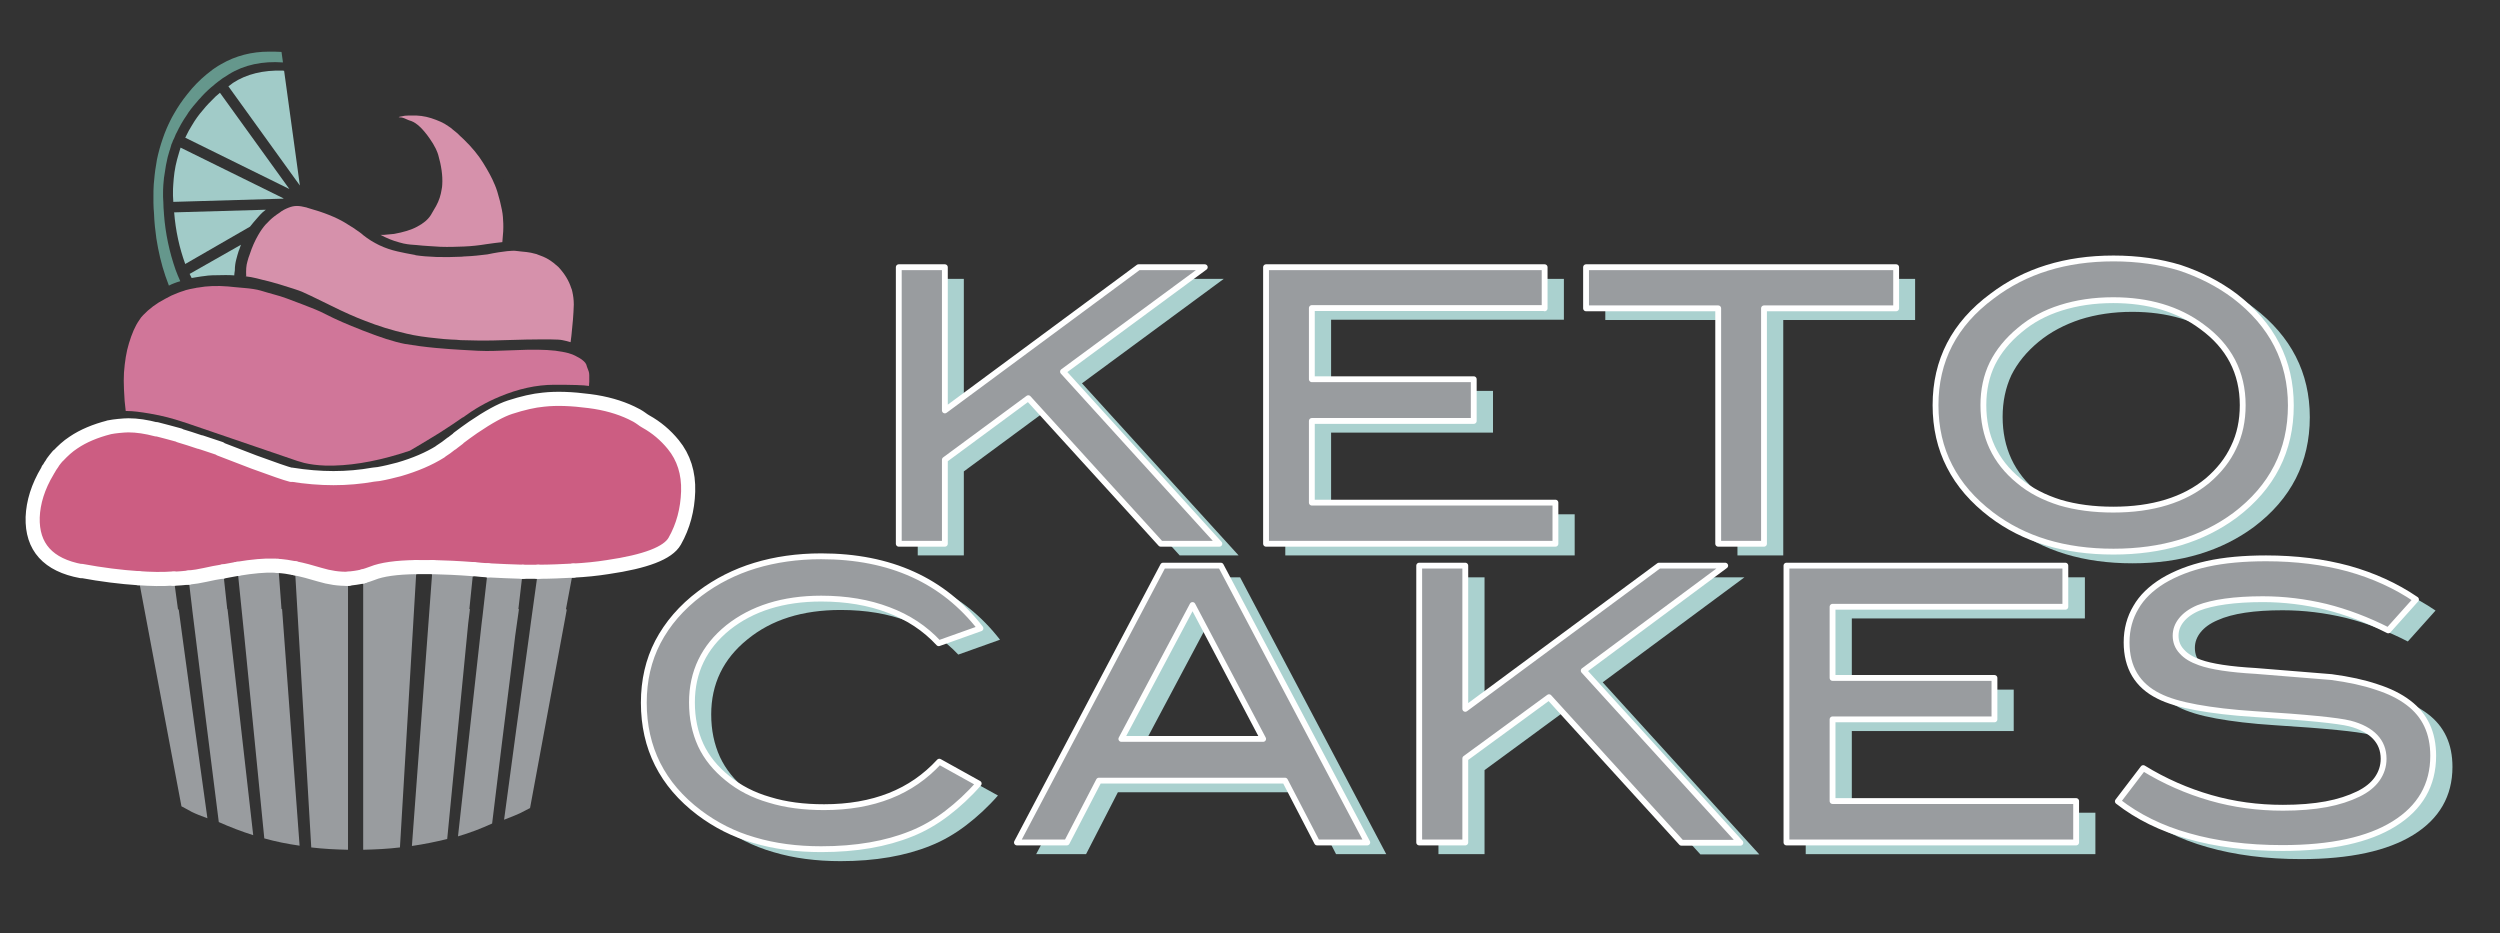<?xml version="1.0" encoding="utf-8"?>
<!-- Generator: Adobe Illustrator 22.0.0, SVG Export Plug-In . SVG Version: 6.00 Build 0)  -->
<svg version="1.1" id="ketocakes_logo" image-rendering="optimizeQuality"
	 xmlns="http://www.w3.org/2000/svg" xmlns:xlink="http://www.w3.org/1999/xlink" x="0px" y="0px" viewBox="0 0 857 320"
	 style="enable-background:new 0 0 857 320;" xml:space="preserve">
<rect x="0" y="0" width="857" height="320" fill="#333333" stroke="none"/>
<style type="text/css">
	.st0{fill:#AAD1CF;}
	.st1{fill:#999C9F;}
	.st2{fill:none;stroke:#FFFFFF;stroke-width:2;stroke-linecap:round;stroke-linejoin:round;}
	.st3{fill:#D691AB;}
	.st4{fill:#CC5D82;}
	.st5{fill:#D07699;}
	.st6{fill:#A1CBC8;}
	.st7{fill:#65978C;}
	.st8{fill:none;stroke:#FFFFFF;stroke-width:4.84;stroke-linecap:round;stroke-linejoin:round;}
</style>
<g id="Scene_1_f1">
	<g id="Symbol_3">
		<path class="st0" d="M753.8,95.7c-6.9-2.1-14.5-3.2-22.8-3.2c-16.4,0-30.3,4.3-41.6,12.9c-12.9,9.8-19.4,22.3-19.4,37.5
			c0,7.7,1.6,14.7,4.8,20.9c3.2,6.3,8,11.8,14.4,16.6c11.2,8.5,25.1,12.7,41.8,12.7c16.6,0,30.5-4.2,41.7-12.5
			c12.7-9.6,19.1-22.1,19.1-37.6c0-15.2-6.4-27.7-19.2-37.5C767,101.1,760.7,97.9,753.8,95.7 M763.3,168.8c-8,6.6-18.8,9.9-32.3,9.9
			c-6.7,0-12.8-0.8-18.2-2.4c-5.4-1.7-10.2-4.1-14.2-7.5c-8.1-6.6-12.1-15.3-12.1-25.9c0-5.2,1-10,3-14.3c2.1-4.2,5.2-8,9.3-11.4
			c4.1-3.4,8.9-5.9,14.3-7.7c5.4-1.7,11.3-2.6,17.8-2.6c12.1,0,22.2,3,30.3,9c9.4,6.8,14.2,15.8,14.2,27c0,5.3-1,10.1-3.1,14.4
			C770.4,161.6,767.4,165.4,763.3,168.8"/>
		<path class="st0" d="M779.8,234.2c-8.9-0.5-15.3-1.5-19.2-2.9c-2.8-1-4.8-2.2-6.1-3.8c-1.4-1.5-2.1-3.3-2.1-5.4c0-2,0.7-3.8,2-5.4
			c1.3-1.6,3.2-3,5.8-4.1c5.1-2.3,12.6-3.4,22.3-3.4c7.3,0,14.5,0.9,21.6,2.6c7.2,1.8,14.3,4.5,21.3,8.1l9.5-10.6
			c-6.9-4.7-14.6-8.2-23.2-10.6c-8.5-2.3-17.9-3.5-28.1-3.5c-7.6,0-14.3,0.6-20.2,1.9c-5.9,1.3-10.9,3.3-15.1,5.8
			c-4.2,2.6-7.3,5.6-9.4,9.1c-2.1,3.5-3.1,7.5-3.1,12c0,8.6,3.7,14.8,11,18.4c3.1,1.6,7.4,2.9,12.9,3.9c5.5,1,12.1,1.8,20,2.3
			c17.6,1.1,28.5,2.2,32.5,3.2c3.9,1,6.8,2.6,8.7,4.6c1.9,2,2.8,4.5,2.8,7.5c0,2.6-0.8,4.9-2.2,6.9c-1.4,2-3.6,3.8-6.5,5.2
			c-3.1,1.5-6.7,2.7-11,3.5c-4.3,0.8-9.3,1.2-14.8,1.2c-8.6,0-16.8-1.1-24.8-3.4c-8-2.3-15.8-5.7-23.2-10.2l-8.7,11.4
			c6.8,5.3,14.9,9.3,24.2,11.9c9.4,2.7,20.2,4.1,32.2,4.1c16.7,0,29.5-2.8,38.4-8.3c8.9-5.5,13.4-13.3,13.4-23.3
			c0-7.9-2.8-13.9-8.5-18.2c-2.9-2.2-6.5-4-10.9-5.4c-4.4-1.5-9.5-2.6-15.5-3.4L779.8,234.2"/>
		<path class="st0" d="M714.7,212v-14.1H619v94.9h99.3v-14.2h-83.5v-28h55.5v-14.2h-55.5V212H714.7"/>
		<path class="st0" d="M656.5,109.7V95.6H550.3v14.1h45.3v80.7h15.7v-80.7H656.5"/>
		<path class="st0" d="M598,197.9h-22.7L508.9,247v-49.1h-15.8v94.9h15.8v-28.8l28.6-21l45.4,49.9h20.2l-53.7-59L598,197.9"/>
		<path class="st0" d="M536.1,109.7V95.6h-95.5v94.8h99.2v-14.1h-83.5v-28h55.5V134h-55.5v-24.4H536.1"/>
		<path class="st0" d="M419.5,95.6h-22.7l-66.4,49.1V95.6h-15.8v94.8h15.8v-28.8l28.6-21.1l45.4,49.9h20.2l-53.7-59L419.5,95.6"/>
		<path class="st0" d="M425.1,197.9h-19.8l-50.1,94.9h17.1l10.9-21.2h63.9l10.9,21.2h17.2L425.1,197.9 M391,257.3l24.4-45.9
			l24.2,45.9H391"/>
		<path class="st0" d="M246.6,207.5c-6.4,4.8-11.2,10.4-14.5,16.7c-3.2,6.2-4.8,13.1-4.8,20.8c0,15.5,6.3,28.1,19,37.7
			c5.6,4.2,11.8,7.4,18.8,9.4c7,2.1,14.7,3.1,23,3.1c12,0,22.3-1.8,30.9-5.3c4.3-1.7,8.4-4.1,12.2-7c3.8-2.9,7.5-6.3,10.9-10.2
			l-13.6-7.5c-4.8,5.2-10.4,9.1-17,11.7c-6.6,2.6-14.1,3.9-22.4,3.9c-7,0-13.2-0.8-18.7-2.5c-5.6-1.6-10.4-4.1-14.4-7.4
			c-4.1-3.3-7.2-7.1-9.2-11.4c-2-4.4-3-9.2-3-14.6c0-10.4,4.1-19,12.4-25.7c8.3-6.8,18.9-10.1,32-10.1c8.6,0,16.3,1.3,23.1,3.9
			c6.7,2.5,12.4,6.3,17.2,11.4l14.3-5.1c-12.7-16.4-30.9-24.7-54.6-24.7c-8.2,0-15.8,1.1-22.7,3.2
			C258.5,200.1,252.2,203.3,246.6,207.5"/>
	</g>
	<path class="st1" d="M650,105.7V91.6H543.7v14.1H589v80.7h15.7v-80.7H650"/>
	<path class="st1" d="M663.5,138.9c0,7.7,1.6,14.7,4.8,20.9c3.2,6.3,8,11.8,14.3,16.6c11.2,8.5,25.1,12.7,41.9,12.7
		c16.6,0,30.5-4.2,41.7-12.5c12.7-9.6,19.1-22.1,19.1-37.6c0-15.2-6.4-27.7-19.2-37.5c-5.6-4.2-11.9-7.4-18.8-9.7
		c-6.9-2.1-14.5-3.2-22.8-3.2c-16.4,0-30.3,4.3-41.6,12.9C669.9,111.1,663.5,123.6,663.5,138.9 M706.5,105.5
		c5.4-1.7,11.3-2.6,17.9-2.6c12.1,0,22.2,3,30.3,9c9.4,6.8,14.1,15.8,14.1,27c0,5.3-1,10.1-3.1,14.4c-2,4.3-5,8.1-9,11.5
		c-8,6.6-18.8,9.9-32.3,9.9c-6.7,0-12.8-0.8-18.2-2.4c-5.4-1.7-10.2-4.1-14.2-7.5c-8.1-6.6-12.1-15.3-12.1-25.9c0-5.2,1-10,3.1-14.3
		c2.1-4.2,5.2-8,9.3-11.4C696.4,109.7,701.1,107.2,706.5,105.5"/>
	<path class="st1" d="M591.4,193.9h-22.7L502.3,243v-49.1h-15.8v94.9h15.8v-28.8l28.7-21l45.4,49.9h20.2l-53.7-59L591.4,193.9"/>
	<path class="st1" d="M628.2,232.4V208H708v-14.1h-95.6v94.9h99.3v-14.2h-83.5v-28h55.5v-14.2H628.2"/>
	<path class="st1" d="M775.7,205.4c7.3,0,14.5,0.9,21.6,2.6c7.2,1.8,14.3,4.5,21.4,8.1l9.5-10.6c-6.9-4.7-14.6-8.2-23.2-10.6
		c-8.5-2.3-17.9-3.5-28.2-3.5c-7.6,0-14.3,0.6-20.2,1.9c-5.9,1.3-10.9,3.3-15.1,5.8c-4.2,2.6-7.3,5.6-9.3,9.1
		c-2.1,3.5-3.2,7.5-3.2,12c0,8.6,3.7,14.8,11,18.4c3.1,1.6,7.5,2.9,13,3.9c5.5,1,12.1,1.8,20,2.3c17.6,1.1,28.5,2.2,32.5,3.2
		c3.9,1,6.8,2.6,8.7,4.6c1.9,2,2.9,4.5,2.9,7.5c0,2.6-0.8,4.9-2.2,6.9c-1.4,2-3.6,3.8-6.5,5.2c-3.1,1.5-6.7,2.7-11,3.5
		c-4.3,0.8-9.3,1.2-14.8,1.2c-8.6,0-16.8-1.1-24.8-3.4c-8-2.3-15.8-5.7-23.1-10.2l-8.7,11.4c6.8,5.3,14.9,9.3,24.2,11.9
		c9.4,2.7,20.1,4.1,32.2,4.1c16.7,0,29.5-2.8,38.3-8.3c8.9-5.5,13.4-13.3,13.4-23.3c0-7.9-2.8-13.9-8.5-18.2
		c-2.9-2.2-6.5-4-10.9-5.4c-4.4-1.5-9.5-2.6-15.5-3.4l-25.9-2.1c-8.9-0.5-15.3-1.5-19.2-2.9c-2.8-1-4.8-2.2-6.2-3.8
		c-1.4-1.5-2.1-3.3-2.1-5.4c0-2,0.7-3.8,2-5.4c1.3-1.6,3.2-3,5.8-4.1C758.5,206.5,766,205.4,775.7,205.4"/>
	<path class="st1" d="M323.9,157.6l28.6-21.1l45.4,49.9h20.1l-53.6-59L413,91.6h-22.7l-66.4,49.1V91.6h-15.8v94.8h15.8V157.6"/>
	<path class="st1" d="M281.5,205.2c8.6,0,16.3,1.3,23.1,3.9c6.7,2.5,12.5,6.3,17.2,11.4l14.3-5.1c-12.7-16.4-30.9-24.7-54.6-24.7
		c-8.2,0-15.8,1.1-22.7,3.2c-6.9,2.1-13.2,5.3-18.8,9.5c-6.4,4.8-11.2,10.4-14.5,16.7c-3.2,6.2-4.8,13.1-4.8,20.8
		c0,15.5,6.3,28.1,19,37.7c5.6,4.2,11.8,7.4,18.8,9.4c7,2.1,14.7,3.1,23,3.1c12,0,22.3-1.8,30.9-5.3c4.3-1.7,8.4-4.1,12.2-7
		c3.8-2.9,7.5-6.3,10.9-10.2l-13.5-7.5c-4.8,5.2-10.4,9.1-17,11.7c-6.6,2.6-14.1,3.9-22.5,3.9c-7,0-13.2-0.8-18.7-2.5
		c-5.6-1.6-10.4-4.1-14.4-7.4c-4.1-3.3-7.2-7.1-9.2-11.4c-2-4.4-3-9.2-3-14.6c0-10.4,4.1-19,12.4-25.7
		C257.8,208.6,268.4,205.2,281.5,205.2"/>
	<path class="st1" d="M529.5,105.7V91.6H434v94.8h99.2v-14.1h-83.5v-28h55.5V130h-55.5v-24.4H529.5"/>
	<path class="st1" d="M418.5,193.9h-19.8l-50.1,94.9h17.1l11-21.2h63.8l11,21.2h17.2L418.5,193.9 M433,253.3h-48.6l24.4-45.9
		L433,253.3"/>
	<path class="st2" d="M650,105.7V91.6H543.7v14.1H589v80.7h15.7v-80.7H650"/>
	<path class="st2" d="M663.5,138.9c0,7.7,1.6,14.7,4.8,20.9c3.2,6.3,8,11.8,14.3,16.6c11.2,8.5,25.1,12.7,41.9,12.7
		c16.6,0,30.5-4.2,41.7-12.5c12.7-9.6,19.1-22.1,19.1-37.6c0-15.2-6.4-27.7-19.2-37.5c-5.6-4.2-11.9-7.4-18.8-9.7
		c-6.9-2.1-14.5-3.2-22.8-3.2c-16.4,0-30.3,4.3-41.6,12.9C669.9,111.1,663.5,123.6,663.5,138.9"/>
	<path class="st2" d="M706.5,105.5c5.4-1.7,11.3-2.6,17.9-2.6c12.1,0,22.2,3,30.3,9c9.4,6.8,14.1,15.8,14.1,27
		c0,5.3-1,10.1-3.1,14.4c-2,4.3-5,8.1-9,11.5c-8,6.6-18.8,9.9-32.3,9.9c-6.7,0-12.8-0.8-18.2-2.4c-5.4-1.7-10.2-4.1-14.2-7.5
		c-8.1-6.6-12.1-15.3-12.1-25.9c0-5.2,1-10,3.1-14.3c2.1-4.2,5.2-8,9.3-11.4C696.4,109.7,701.1,107.2,706.5,105.5"/>
	<path class="st2" d="M591.4,193.9h-22.7L502.3,243v-49.1h-15.8v94.9h15.8v-28.8l28.7-21l45.4,49.9h20.2l-53.7-59L591.4,193.9"/>
	<path class="st2" d="M628.2,232.4V208H708v-14.1h-95.6v94.9h99.3v-14.2h-83.5v-28h55.5v-14.2H628.2"/>
	<path class="st2" d="M775.7,205.4c7.3,0,14.5,0.9,21.6,2.6c7.2,1.8,14.3,4.5,21.4,8.1l9.5-10.6c-6.9-4.7-14.6-8.2-23.2-10.6
		c-8.5-2.3-17.9-3.5-28.2-3.5c-7.6,0-14.3,0.6-20.2,1.9c-5.9,1.3-10.9,3.3-15.1,5.8c-4.2,2.6-7.3,5.6-9.3,9.1
		c-2.1,3.5-3.2,7.5-3.2,12c0,8.6,3.7,14.8,11,18.4c3.1,1.6,7.5,2.9,13,3.9c5.5,1,12.1,1.8,20,2.3c17.6,1.1,28.5,2.2,32.5,3.2
		c3.9,1,6.8,2.6,8.7,4.6c1.9,2,2.9,4.5,2.9,7.5c0,2.6-0.8,4.9-2.2,6.9c-1.4,2-3.6,3.8-6.5,5.2c-3.1,1.5-6.7,2.7-11,3.5
		c-4.3,0.8-9.3,1.2-14.8,1.2c-8.6,0-16.8-1.1-24.8-3.4c-8-2.3-15.8-5.7-23.1-10.2l-8.7,11.4c6.8,5.3,14.9,9.3,24.2,11.9
		c9.4,2.7,20.1,4.1,32.2,4.1c16.7,0,29.5-2.8,38.3-8.3c8.9-5.5,13.4-13.3,13.4-23.3c0-7.9-2.8-13.9-8.5-18.2
		c-2.9-2.2-6.5-4-10.9-5.4c-4.4-1.5-9.5-2.6-15.5-3.4l-25.9-2.1c-8.9-0.5-15.3-1.5-19.2-2.9c-2.8-1-4.8-2.2-6.2-3.8
		c-1.4-1.5-2.1-3.3-2.1-5.4c0-2,0.7-3.8,2-5.4c1.3-1.6,3.2-3,5.8-4.1C758.5,206.5,766,205.4,775.7,205.4"/>
	<path class="st2" d="M323.9,157.6l28.6-21.1l45.4,49.9h20.1l-53.6-59L413,91.6h-22.7l-66.4,49.1V91.6h-15.8v94.8h15.8V157.6"/>
	<path class="st2" d="M281.5,205.2c8.6,0,16.3,1.3,23.1,3.9c6.7,2.5,12.5,6.3,17.2,11.4l14.3-5.1c-12.7-16.4-30.9-24.7-54.6-24.7
		c-8.2,0-15.8,1.1-22.7,3.2c-6.9,2.1-13.2,5.3-18.8,9.5c-6.4,4.8-11.2,10.4-14.5,16.7c-3.2,6.2-4.8,13.1-4.8,20.8
		c0,15.5,6.3,28.1,19,37.7c5.6,4.2,11.8,7.4,18.8,9.4c7,2.1,14.7,3.1,23,3.1c12,0,22.3-1.8,30.9-5.3c4.3-1.7,8.4-4.1,12.2-7
		c3.8-2.9,7.5-6.3,10.9-10.2l-13.5-7.5c-4.8,5.2-10.4,9.1-17,11.7c-6.6,2.6-14.1,3.9-22.5,3.9c-7,0-13.2-0.8-18.7-2.5
		c-5.6-1.6-10.4-4.1-14.4-7.4c-4.1-3.3-7.2-7.1-9.2-11.4c-2-4.4-3-9.2-3-14.6c0-10.4,4.1-19,12.4-25.7
		C257.8,208.6,268.4,205.2,281.5,205.2"/>
	<path class="st2" d="M529.5,105.7V91.6H434v94.8h99.2v-14.1h-83.5v-28h55.5V130h-55.5v-24.4H529.5"/>
	<path class="st2" d="M418.5,193.9h-19.8l-50.1,94.9h17.1l11-21.2h63.8l11,21.2h17.2L418.5,193.9"/>
	<path class="st2" d="M433,253.3h-48.6l24.4-45.9L433,253.3"/>
	<g id="Symbol_2">
		<path class="st3" d="M188,88.9c-1.2-0.7-2.4-1.2-3.6-1.6c-0.2-0.1-0.3-0.1-0.5-0.2c-1.4-0.4-2.5-0.6-3.4-0.7
			c-0.9-0.1-2.2-0.2-3.7-0.4c-0.7-0.1-1.7,0-3,0.1c-1.7,0.2-3.9,0.5-6.7,1.1c-2.4,0.3-5,0.6-7.7,0.7c0,0-0.1,0-0.1,0
			c-0.4,0-0.8,0.1-1.1,0.1c-6.3,0.3-11.6,0.1-15.7-0.5c-0.1,0-0.1-0.1-0.2-0.1c-1-0.2-2.1-0.4-3.2-0.6h0c-0.9-0.2-1.8-0.4-2.8-0.6
			c-4.5-1-8.4-2.9-11.8-5.6c-0.3-0.3-0.7-0.6-1.1-0.9c-1.2-0.9-3-2.1-5.2-3.4c-3-1.8-7.2-3.5-12.6-5c-0.2-0.1-0.4-0.1-0.6-0.2
			c-1.2-0.3-2.3-0.5-3.2-0.5c-1,0-1.9,0.2-2.9,0.6c-1,0.4-2.1,0.9-3.2,1.8c-0.6,0.4-1.2,0.8-1.7,1.2c-0.5,0.4-1,0.8-1.4,1.2
			c-0.2,0.2-0.5,0.5-0.7,0.7c-0.2,0.2-0.4,0.5-0.7,0.7c-1,1.1-1.9,2.4-2.7,3.8c-1.1,1.9-2.1,4.1-2.9,6.6c-0.3,0.8-0.6,1.6-0.8,2.5
			c-0.4,1.3-0.5,2.9-0.4,5H84c0.7,0.1,1.4,0.2,2.1,0.3c1.2,0.2,2.6,0.6,4.2,1c0,0,0.1,0,0.1,0c1.6,0.4,3.5,0.9,5.5,1.5
			c3.9,1.2,6.4,2,7.6,2.5c1.1,0.5,4.2,1.9,9.2,4.4c0.1,0.1,0.3,0.1,0.4,0.2c4.8,2.4,8.9,4.2,12.1,5.4c4.3,1.7,9,3.2,14.3,4.4
			c2.9,0.7,6.4,1.2,10.5,1.6c1.5,0.2,3.1,0.3,4.8,0.4c1,0,2,0.1,3.1,0.2h0c3.9,0.1,7.7,0.2,11.4,0.1c0.6,0,4.4-0.1,11.2-0.3
			c0.1,0,0.1,0,0.2,0c6.7-0.1,10.8-0.1,12.1,0.2c1,0.2,1.9,0.4,2.8,0.7c0.1-0.7,0.2-1.5,0.3-2.4c0.4-3.6,0.7-7.1,0.8-10.5
			c0-1.6-0.2-3.1-0.5-4.4c-0.1-0.5-0.2-0.9-0.4-1.3c-0.8-2.5-2.2-4.8-4.3-7.1c0,0-0.1,0-0.1-0.1C190.4,90.6,189.3,89.7,188,88.9"/>
		<path class="st4" d="M230.8,152.4c-2.7-3.3-5.8-5.9-9.4-7.9c-0.4-0.3-0.9-0.7-1.5-1c-1.1-0.7-2.2-1.4-3.5-2c-4-1.9-8.8-3.3-14.3-4
			c-6.1-0.8-11.3-1-15.8-0.5c-3.3,0.4-7.2,1.2-11.5,2.6c-3.1,1-7.3,3.3-12.6,6.9c-1.7,1.2-3.4,2.4-5.1,3.7c-1.3,1-2,1.5-2.2,1.7
			c-1.2,1-2.6,1.9-3.9,2.8c-4,2.5-8.7,4.5-14.2,6.1c-2.3,0.6-4.7,1.2-7,1.6l-1.8,0.2c-8.8,1.6-18.2,1.6-28.1,0
			c-2-0.5-6.2-1.9-12.8-4.4l-11.7-4.5c-1.7-0.6-3.9-1.4-6.6-2.2c-0.2,0-0.3-0.1-0.5-0.1c-2.3-0.8-4.6-1.5-6.9-2.2
			c-2.7-0.8-5.3-1.5-7.9-2.1c-3.5-0.9-6.7-1.4-9.6-1.4c-1.1,0-2.1,0.1-3.1,0.2c-1.2,0.1-2.4,0.3-3.5,0.5c-4.7,1.2-8.8,2.9-12.2,5.2
			c-2,1.3-3.7,2.9-5.3,4.6c-0.7,0.8-1.3,1.6-1.9,2.4c-0.5,0.7-1,1.5-1.4,2.2c-0.1,0.2-0.2,0.3-0.2,0.5c-3.2,5.5-4.9,10.8-5.1,15.9
			c-0.3,10.2,5.3,16.3,16.7,18.5c7,1.3,13.5,2.1,19.5,2.5c4.3,0.3,8.3,0.4,12.1,0.1c1.7-0.1,3.4-0.2,5.1-0.4c2-0.2,3.8-0.5,5.6-0.9
			c2.2-0.5,4.3-0.9,6.2-1.2c1.7-0.3,3.3-0.6,4.9-0.9c5.4-0.9,9.4-1.2,12.2-1.1c0.6,0,1.1,0,1.8,0.1c1.8,0.1,3.7,0.4,5.8,0.8
			c2.6,0.5,5.5,1.3,8.5,2.2c3.3,1,6.6,1.5,9.8,1.4c1.7-0.1,3.4-0.4,5.1-0.8c1.1-0.3,2.2-0.7,3.3-1.1c3.2-1.3,8.2-2,15-2.1
			c1.7,0,3.6,0,5.5,0c4.2,0.1,8.8,0.3,14,0.7c0.1,0,0.3,0,0.4,0c1.5,0.1,3.1,0.2,4.6,0.4c4.1,0.2,8.1,0.4,12,0.5c1.7,0,3.4,0,5.1,0
			c4.2,0,8.2-0.2,12.1-0.4c4.1-0.3,8.1-0.7,11.8-1.2c13-1.8,20.7-4.8,23-8.9c2.9-5.1,4.4-10.8,4.6-17
			C236.1,162.2,234.4,156.8,230.8,152.4"/>
		<path class="st1" d="M196.5,195.6c-3.9,0.2-7.9,0.4-12.1,0.4l-2.4,17.3c-0.2,1.5-0.4,3-0.6,4.5c-2.9,21.1-5.8,42.1-8.6,63.2
			c2.2-0.8,4-1.6,5.4-2.2c1.4-0.7,2.6-1.3,3.5-1.8l12.6-68.1H194L196.5,195.6"/>
		<path class="st1" d="M177.9,208.8h-0.2l1.5-12.8c-3.9-0.1-7.9-0.3-12-0.5l-1.8,15.8c-0.1,0.8-0.2,1.6-0.3,2.4
			c-2.7,24.3-5.4,48.6-8.1,73c4.1-1.2,8-2.7,11.7-4.4c2.2-18.4,4.5-36.7,6.8-55.1c0.4-3.1,0.7-6.1,1.1-9.2L177.9,208.8"/>
		<path class="st1" d="M70.2,197.1c-1.8,0.4-3.7,0.7-5.6,0.9l1.3,10.9v0.1c3,24.3,6,48.5,9.1,72.8c3.8,1.7,7.7,3.2,11.8,4.5
			L78,208.8h-0.1l-1.4-12.9C74.5,196.2,72.4,196.6,70.2,197.1"/>
		<path d="M61.1,208.8L61.1,208.8v0.3V208.8"/>
		<path class="st1" d="M61.1,208.8H61l-1.4-10.4c-3.8,0.2-7.8,0.2-12.1-0.1l14.7,78.1c0.9,0.5,2.1,1.1,3.5,1.9
			c1.4,0.7,3.2,1.4,5.4,2.2c-2.9-20.8-5.8-41.6-8.6-62.4l-1.2-8.9L61.1,208.8"/>
		<path class="st1" d="M95.4,194c-0.6-0.1-1.2-0.1-1.8-0.1c-2.8-0.1-6.9,0.3-12.2,1.1l2.4,23.6c2.3,22.9,4.5,45.8,6.8,68.8
			c3.9,1.1,7.9,1.9,12.1,2.5l-6-81.1h-0.2L95.4,194"/>
		<path class="st1" d="M127.8,196.5c-1.1,0.4-2.2,0.8-3.3,1.1v93.7c4.3-0.1,8.5-0.3,12.6-0.8l5.7-96.1
			C136,194.5,131,195.2,127.8,196.5"/>
		<path class="st1" d="M109.6,197c-3.1-0.9-5.9-1.7-8.5-2.2l5.6,95.7c4.1,0.5,8.3,0.7,12.6,0.8v-92.9C116.2,198.5,113,198,109.6,197
			"/>
		<path class="st1" d="M160.9,208.8l1.4-13.7c-5.2-0.4-9.8-0.6-14-0.7l-7.1,95.6c4.1-0.6,8.1-1.4,12.1-2.4
			c2.4-24.6,4.8-49.3,7.2-73.9l0.6-4.9H160.9"/>
		<path class="st5" d="M199.6,123.4c-0.6-0.5-1.5-1-2.5-1.5c-0.3-0.1-0.6-0.3-0.9-0.4c-0.7-0.3-1.8-0.6-3.4-0.9
			c-3-0.6-7-0.8-12.1-0.7c0,0-0.1,0-0.1,0c-5.5,0.2-9.4,0.3-11.6,0.4c-3,0.1-6.8-0.1-11.3-0.4c-1-0.1-2-0.1-3.1-0.2
			c-1.7-0.1-3.4-0.3-4.9-0.4h-0.1c-4.3-0.4-7.8-0.9-10.8-1.4h0c-3.7-0.7-8.6-2.3-14.7-4.7c-0.1,0-0.1-0.1-0.2-0.1
			c-4.7-1.8-8.8-3.6-12.3-5.4c-2.1-1.1-4.6-2.1-7.5-3.2c-4.4-1.7-7.6-2.9-9.6-3.4s-3.7-1.1-5.2-1.5c-1.4-0.4-3.3-0.7-5.8-0.9
			s-4.3-0.4-5.3-0.5c-3.7-0.3-7.2-0.2-10.4,0.4c-0.2,0-0.4,0-0.6,0.1c-0.7,0.1-1.4,0.3-2.1,0.4c-0.7,0.2-1.4,0.3-2.1,0.6
			c-1.4,0.4-2.8,1-4.2,1.6c-0.8,0.4-1.5,0.8-2.3,1.2c-2.9,1.5-5.4,3.4-7.4,5.5c-0.5,0.5-1,1.1-1.4,1.8c-1.4,2-2.5,4.6-3.5,7.9
			c-0.9,2.9-1.4,6.2-1.7,10c-0.1,1.8-0.1,3.8,0,5.8c0.1,2.8,0.3,5.2,0.6,7.4c0.2,0,0.5,0,0.7,0c1.7,0,4.2,0.3,7.7,0.9
			c4.1,0.7,7.9,1.7,11.4,2.9h0.1c5.2,1.8,18.1,6.2,38.9,13.3l2.4,0.7c2.1,0.5,4.5,0.8,7.1,0.9c1.1,0,2.2,0,3.2,0
			c7.7-0.2,16.4-1.9,25.9-5.1c0.6-0.3,3-1.8,7.2-4.3c1.1-0.7,2.1-1.3,3.1-1.9c3.4-2.2,6-3.9,7.8-5.2c0,0,0.1,0,0.1,0
			c3.8-2.8,7.9-5.2,12.5-7.1c6.4-2.7,12.7-4.1,18.8-4.1s10.1,0.1,11.9,0.4c0-0.4,0.1-1,0.1-1.5c0-0.9,0-1.7,0-2.2
			c0-0.6-0.1-1-0.2-1.3c-0.2-0.5-0.4-1-0.6-1.6C201,124.6,200.4,124,199.6,123.4"/>
		<path class="st3" d="M147.8,40.5c-2.2-0.7-4.5-1-6.9-0.9c-0.3,0-0.5,0-0.8,0c-0.9,0-1.8,0.1-2.5,0.3c-0.5,0.1-0.7,0.1-0.8,0.2
			c0,0-0.1,0-0.1,0.1c0.4,0,0.8,0.1,1.1,0.1c0.2,0,1,0.3,2.3,0.9c0.3,0.1,0.6,0.2,0.9,0.3c1.9,0.7,4,2.7,6.3,6
			c0.8,1.1,1.5,2.3,2.1,3.5c0.4,0.9,0.7,1.6,0.8,2c1.1,3.8,1.6,7.3,1.4,10.3c0,0.5-0.1,1.1-0.2,1.6c-0.3,2-0.9,3.9-1.9,5.7
			c-0.7,1.2-1.3,2.2-1.8,3.1c-1,1.6-2.6,2.9-4.7,4c-2,1.1-4.7,1.9-8,2.5c0,0-0.1,0-0.1,0c-1,0.1-2.1,0.2-3.2,0.3h-1.3
			c2.1,1.1,4.2,2,6.5,2.6c1,0.3,1.9,0.5,2.7,0.6c0.8,0.1,1.4,0.2,1.9,0.2c0.4,0,0.9,0.1,1.3,0.1c2.6,0.3,5.4,0.4,8.2,0.6
			c2.8,0.1,5.5,0,8.1-0.1c2.6-0.1,5.2-0.4,7.6-0.8c2.3-0.3,4.2-0.6,5.5-0.7c0.1-0.9,0.2-2.1,0.3-3.7c0.1-2,0-3.6-0.1-4.9
			c-0.1-1.5-0.5-3.3-1-5.4c-0.6-2.4-1.2-4.3-1.8-5.7c0-0.1-0.1-0.1-0.1-0.2c-0.8-2-2.1-4.4-3.9-7.3c-1.6-2.6-3.8-5.3-6.7-8.1
			c-0.9-0.8-1.6-1.5-2.1-2l-1.6-1.3c-0.3-0.3-0.8-0.7-1.6-1.2C152.1,42.1,150.2,41.3,147.8,40.5"/>
		<path d="M172.7,61.8c0-0.1-0.1-0.2-0.1-0.4L172.7,61.8L172.7,61.8L172.7,61.8"/>
		<path class="st6" d="M102.8,63.6l-5.4-39.3c-0.1,0-0.3-0.1-0.4-0.1c-6.8-0.2-12.5,1.2-17.1,4.2l-1.6,1.2L102.8,63.6"/>
		<path class="st7" d="M97,21.4l-0.5-3.6c-1.6-0.1-3-0.1-4.2-0.1c-6,0-11.5,1.4-16.5,4.3c-0.7,0.4-1.4,0.8-2.1,1.3
			c-0.5,0.3-1,0.7-1.5,1.1s-1,0.8-1.4,1.1c-2.3,1.9-4.6,4.2-6.6,6.8c-1.7,2.1-3.2,4.3-4.5,6.6c-0.5,0.9-1,1.7-1.4,2.6
			c-0.4,0.9-0.9,1.8-1.2,2.6c-0.5,1.1-0.9,2.3-1.3,3.4c-0.8,2.3-1.5,4.8-2,7.2c-0.1,0.6-0.2,1.2-0.3,1.9c-0.4,2.2-0.6,4.4-0.8,6.7
			c-0.1,1.4-0.1,2.8-0.1,4.2c0,0.1,0,0.3,0,0.4c0,0.5,0,1.1,0,1.6c0,1.2,0.1,2.5,0.2,3.7c0.1,2.9,0.4,5.7,0.8,8.5
			c0.7,4.5,1.7,8.8,3.1,12.9c0.4,1.1,0.8,2.2,1.2,3.3c0.6-0.3,1.2-0.6,1.8-0.8c0.7-0.3,1.4-0.5,2.1-0.7c-0.6-1.3-1.1-2.6-1.6-3.9
			c-2.1-6-3.5-12.4-4-19.2v-0.1c0-0.1,0-0.1,0-0.1c-0.1-1.2-0.2-2.5-0.2-3.7c0-0.6-0.1-1.3-0.1-1.9c0-0.3,0-0.6,0-0.9
			c0-1.1,0-2.2,0.1-3.3c0.1-1.6,0.3-3.2,0.6-4.8c0.1-0.7,0.2-1.3,0.3-1.9c0.1-0.6,0.3-1.2,0.4-1.9c0.1-0.3,0.1-0.6,0.2-0.9
			c0.2-0.7,0.4-1.4,0.6-2.1c0-0.1,0-0.1,0.1-0.2c0.2-0.7,0.4-1.4,0.6-2.1c0.1-0.1,0.1-0.3,0.2-0.4c0.2-0.6,0.4-1.1,0.7-1.6
			c0.2-0.6,0.5-1.1,0.7-1.7h0.1c0,0,0-0.1,0-0.1c1-2.1,2.1-4.1,3.5-6.1c0.2-0.2,0.3-0.5,0.5-0.8c1.1-1.6,2.4-3.1,3.7-4.6
			c0.3-0.3,0.7-0.7,1-1.1c1.4-1.5,2.8-2.8,4.2-3.9c0,0,0.1-0.1,0.1-0.1c0.1,0,0.1-0.1,0.1-0.1c1-0.8,1.9-1.5,2.9-2.2
			c0.1,0,0.1-0.1,0.2-0.1c0.6-0.4,1.1-0.7,1.7-1.1C83.7,22.2,90,20.9,97,21.4"/>
		<path class="st6" d="M97.1,68.1l0.1-0.1L61.9,50.6c-0.2,0.7-0.4,1.3-0.6,2c-0.2,0.7-0.4,1.4-0.6,2.1c-0.2,0.7-0.3,1.4-0.5,2.1
			c-0.1,0.8-0.3,1.5-0.4,2.3c-0.2,1.4-0.3,2.7-0.4,4.1c-0.1,1-0.1,2-0.1,3c0,0.3,0,0.6,0,0.9c0,0.6,0.1,1.2,0.1,1.8
			c0,0.1,0,0.2,0,0.3L97.1,68.1"/>
		<path class="st6" d="M75.4,31.8c-1,0.8-2,1.7-2.9,2.7c-0.7,0.7-1.4,1.4-2,2.1c-1.4,1.6-2.7,3.2-3.8,4.9c-0.4,0.6-0.7,1.2-1.1,1.8
			c-0.6,1-1.2,2-1.7,3.1c-0.1,0.3-0.3,0.6-0.4,0.8l35.7,17.6L75.4,31.8"/>
		<path class="st6" d="M88.4,74.5c0.3-0.3,0.5-0.6,0.8-0.9c0.2-0.2,0.5-0.5,0.7-0.7l0.1-0.1c0.4-0.3,0.7-0.6,1.1-0.9l-31.4,0.9
			c0.5,6.3,1.8,12.2,3.8,17.7l22.2-12.8C86.5,76.7,87.4,75.6,88.4,74.5"/>
		<path class="st6" d="M81,88.9c0.3-1,0.5-2,0.8-2.8V86c0-0.1,0.1-0.1,0.1-0.1c0.2-0.7,0.5-1.3,0.7-2l-17.6,10
			c0.2,0.5,0.5,0.9,0.7,1.4c0.2,0,0.4-0.1,0.6-0.1c0.4-0.1,0.8-0.1,1.2-0.2c1.1-0.2,2-0.3,2.8-0.4c1-0.2,3.3-0.3,6.9-0.3
			c1.1,0,2.1,0,3.1,0.1c0-0.4,0.1-1,0.2-1.7C80.5,91.3,80.7,90,81,88.9"/>
		<path class="st8" d="M219.9,143.5c0.5,0.4,1,0.7,1.5,1 M216.4,141.5c1.3,0.6,2.4,1.2,3.5,2 M202.1,137.5c5.5,0.7,10.3,2.1,14.3,4
			 M186.3,137c4.5-0.5,9.7-0.3,15.8,0.5 M174.8,139.6c4.3-1.4,8.2-2.3,11.5-2.6 M162.2,146.5c5.3-3.6,9.5-5.9,12.6-6.9 M157.1,150.2
			c1.7-1.3,3.4-2.5,5.1-3.7 M154.9,152c0.2-0.2,0.9-0.7,2.2-1.7 M150.9,154.8c1.4-0.9,2.7-1.8,3.9-2.8 M136.8,160.9
			c5.5-1.6,10.2-3.6,14.2-6.1 M129.8,162.5c2.3-0.4,4.7-1,7-1.6 M128,162.7l1.8-0.2 M99.9,162.7c9.9,1.6,19.2,1.6,28.1,0
			 M87.1,158.4c6.6,2.4,10.8,3.9,12.8,4.4 M75.4,153.9l11.7,4.5 M68.9,151.6c2.7,0.9,4.9,1.6,6.6,2.2 M68.4,151.5
			c0.1,0.1,0.3,0.1,0.5,0.1 M61.5,149.3c2.3,0.7,4.6,1.4,6.9,2.2 M53.6,147.1c2.5,0.6,5.2,1.4,7.9,2.1 M44,145.8
			c3,0,6.2,0.5,9.6,1.4 M40.9,146c1-0.1,2.1-0.2,3.1-0.2 M37.3,146.5c1.1-0.2,2.3-0.4,3.5-0.5 M25.2,151.7c3.4-2.3,7.5-4,12.2-5.2
			 M19.9,156.3c1.6-1.7,3.3-3.3,5.3-4.6 M18,158.6c0.6-0.8,1.2-1.6,1.9-2.4 M16.6,160.9c0.4-0.8,0.9-1.5,1.4-2.2 M16.3,161.4
			c0.1-0.2,0.2-0.3,0.2-0.5 M11.2,177.3c0.2-5.1,1.8-10.4,5.1-15.9 M27.9,195.8c-11.4-2.1-17-8.3-16.7-18.5 M47.4,198.2
			c-6-0.4-12.5-1.2-19.5-2.5 M64.6,198c-1.6,0.2-3.3,0.3-5.1,0.4 M81.4,195c-1.5,0.3-3.2,0.6-4.9,0.9 M101.1,194.8
			c-2-0.4-3.9-0.7-5.8-0.8 M124.4,197.6c-1.7,0.4-3.4,0.6-5.1,0.8 M148.2,194.4c-1.9,0-3.8,0-5.5,0 M162.6,195.1c-0.1,0-0.3,0-0.4,0
			 M167.2,195.5c-1.5-0.1-3.1-0.2-4.6-0.4 M184.4,196c-1.7,0-3.4,0-5.1,0 M208.3,194.4c-3.8,0.6-7.7,1-11.8,1.2 M231.3,185.5
			c-2.3,4.1-10,7-23,8.9 M235.9,168.5c-0.2,6.2-1.7,11.9-4.6,17 M230.8,152.4c3.6,4.4,5.3,9.8,5.1,16.1 M221.4,144.5
			c3.6,2,6.7,4.6,9.4,7.9"/>
		<path class="st8" d="M47.4,198.2c4.3,0.3,8.3,0.4,12.1,0.1 M64.6,198c2-0.2,3.8-0.5,5.6-0.9c2.2-0.5,4.3-0.9,6.2-1.2 M81.4,195
			c5.4-0.9,9.4-1.2,12.2-1.1c0.6,0,1.1,0,1.8,0.1 M101.1,194.8c2.6,0.5,5.5,1.3,8.5,2.2c3.3,1,6.6,1.5,9.8,1.4 M124.4,197.6
			c1.1-0.3,2.2-0.7,3.3-1.1c3.2-1.3,8.2-2,15-2.1 M148.2,194.4c4.2,0.1,8.8,0.3,14,0.7 M167.2,195.5c4.1,0.2,8.1,0.4,12,0.5
			 M184.4,196c4.2,0,8.2-0.2,12.1-0.4"/>
	</g>
</g>
</svg>
